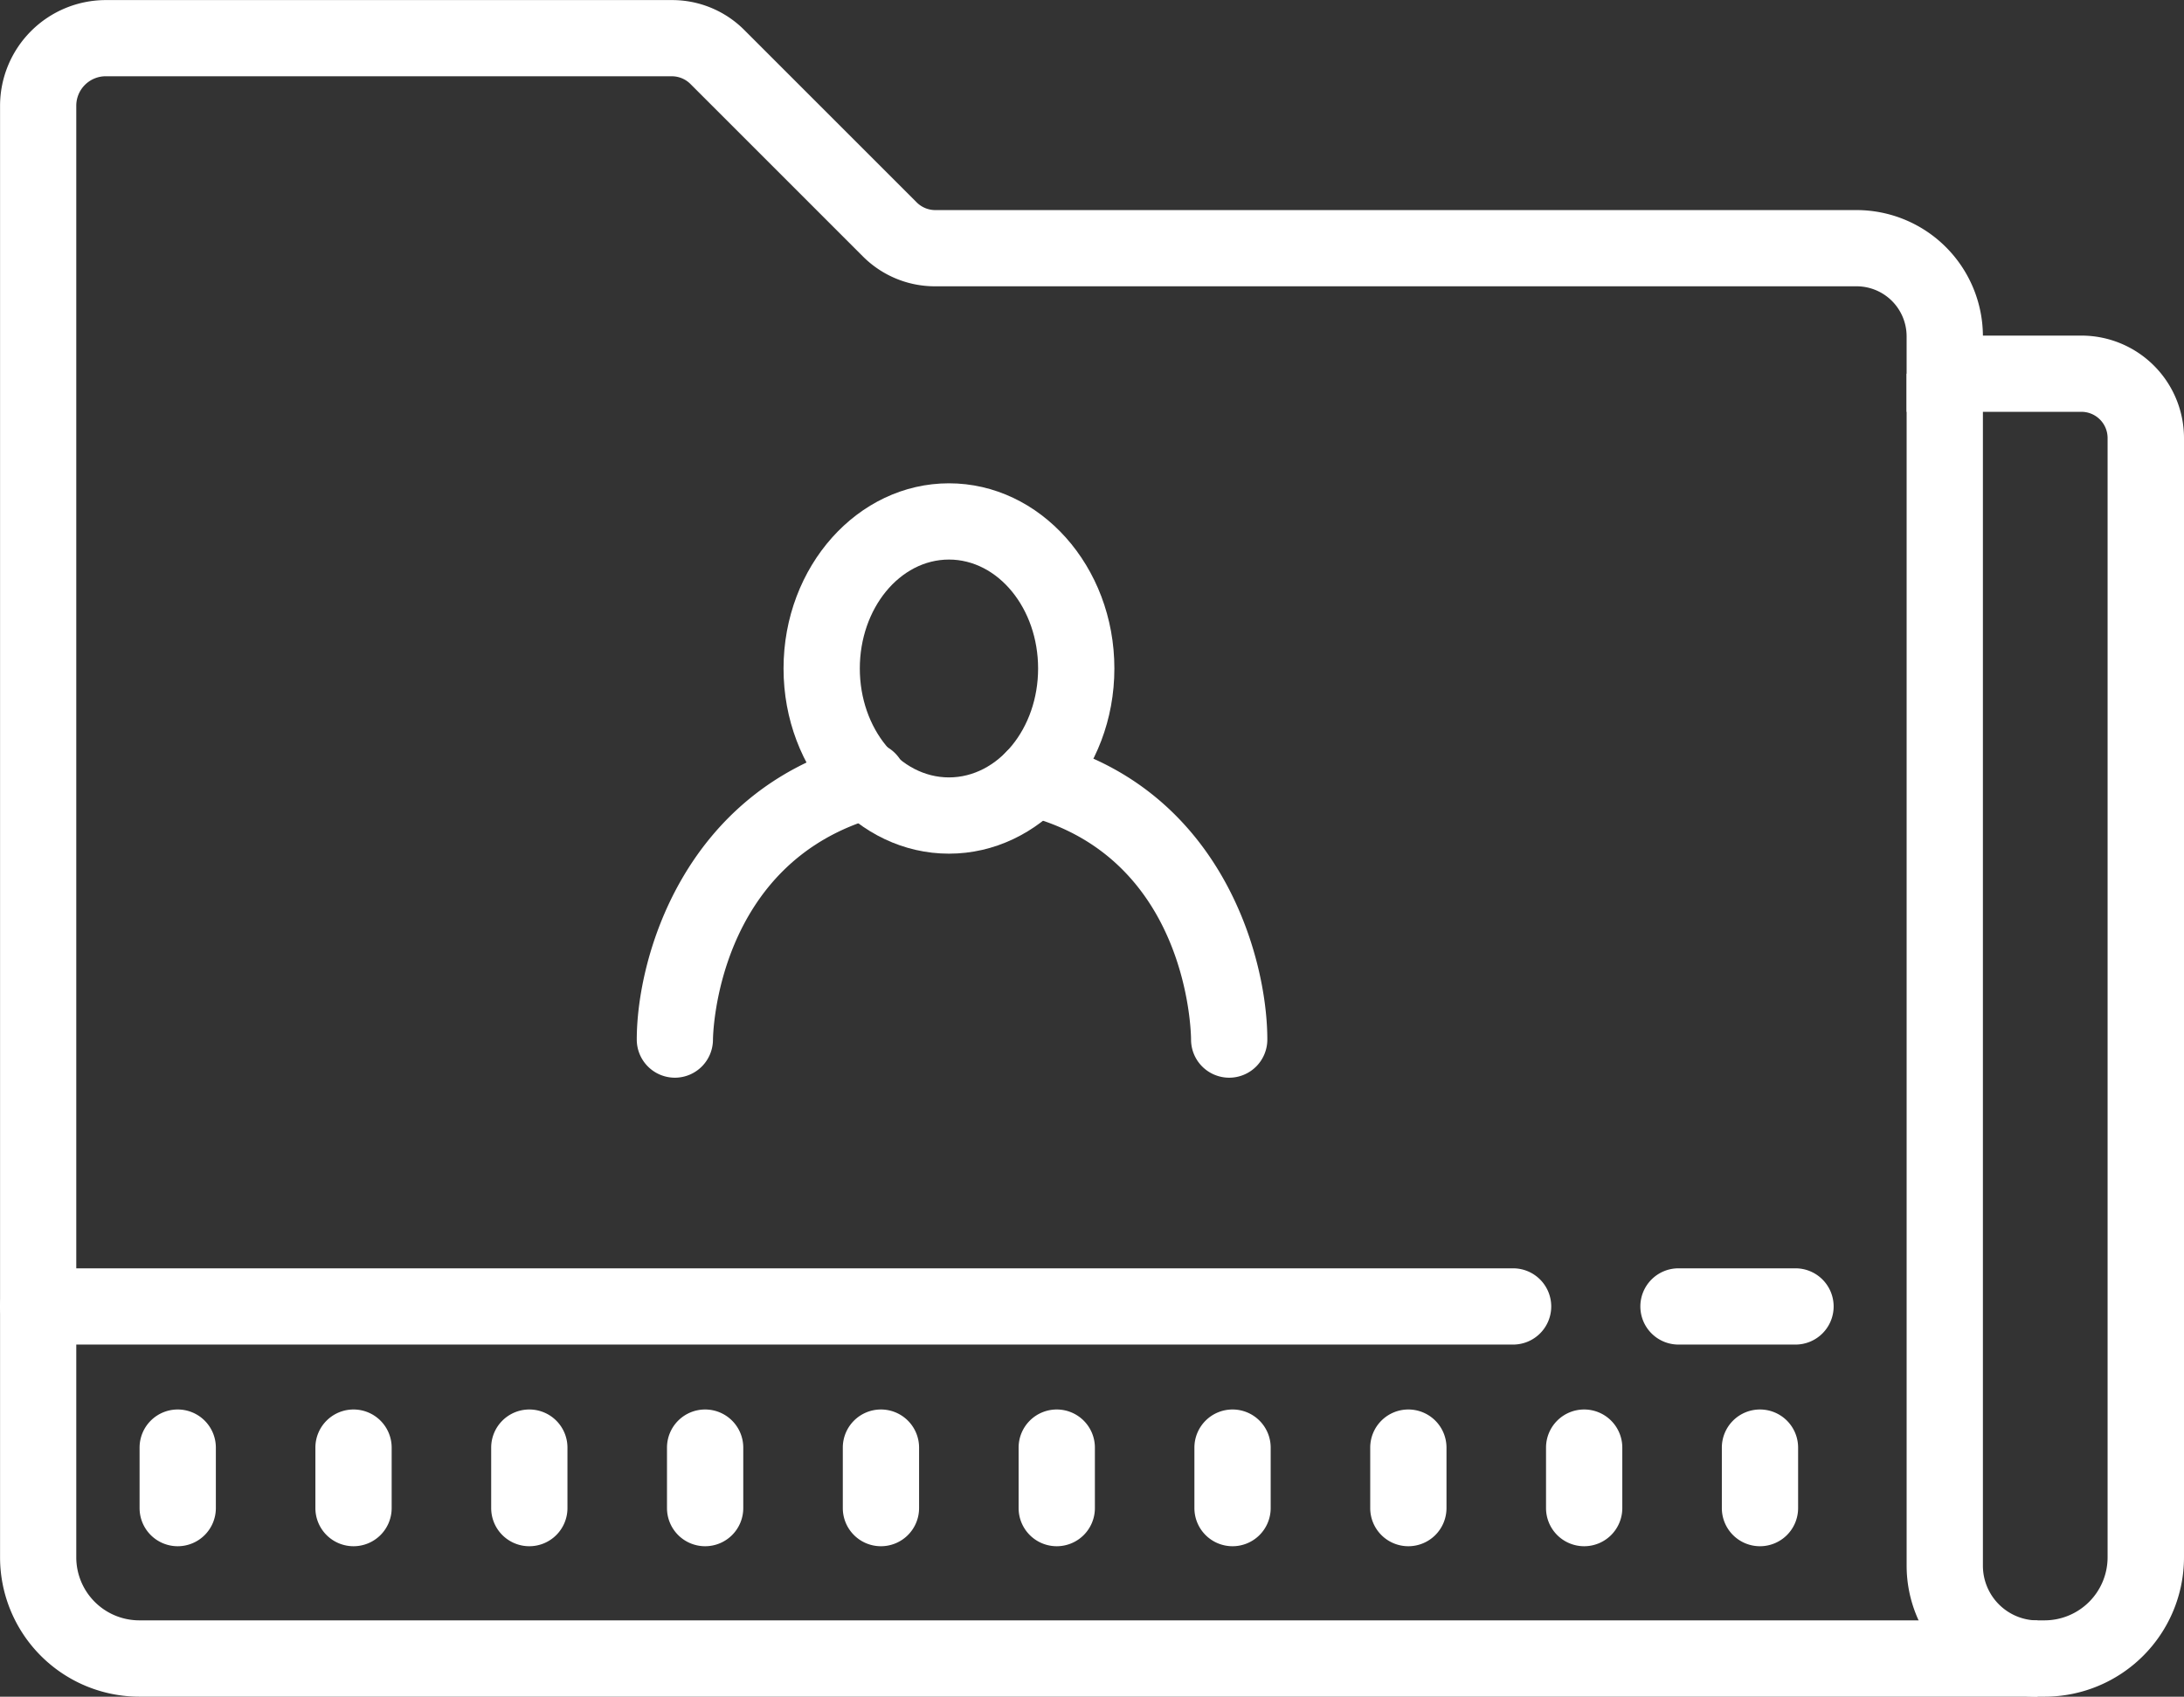 <svg xmlns="http://www.w3.org/2000/svg" width="114.535" height="89" viewBox="0 0 114.535 89"><rect x="0" y="0" width="114.535" height="89" fill="#333333" stroke="none"/><defs><style>.a{fill:#fff;}</style></defs><g transform="translate(-348.212 1601.836)"><path class="a" d="M455.443-1512.836H355.515a7.312,7.312,0,0,1-7.3-7.3v-76.151a5.551,5.551,0,0,1,5.545-5.545h29.687a5.342,5.342,0,0,1,3.8,1.572l9.043,9.044a1.383,1.383,0,0,0,.972.4H445.58a6.629,6.629,0,0,1,6.621,6.584h5.173a5.38,5.38,0,0,1,5.373,5.374v58.72A7.313,7.313,0,0,1,455.443-1512.836Zm-101.686-85a1.547,1.547,0,0,0-1.545,1.545v76.151a3.308,3.308,0,0,0,3.3,3.3h99.928a3.309,3.309,0,0,0,3.3-3.3v-58.72a1.375,1.375,0,0,0-1.373-1.374H448.2v-3.963a2.624,2.624,0,0,0-2.621-2.621H397.258a5.332,5.332,0,0,1-3.8-1.574l-9.042-9.043a1.385,1.385,0,0,0-.972-.4Z"/><path class="a" d="M455.067-1512.836a6.874,6.874,0,0,1-6.866-6.867v-62.531h4v62.531a2.87,2.87,0,0,0,2.866,2.867Z"/><path class="a" d="M442.373-1531.306h-6.136a2,2,0,0,1-2-2,2,2,0,0,1,2-2h6.136a2,2,0,0,1,2,2A2,2,0,0,1,442.373-1531.306Z"/><path class="a" d="M427.563-1531.306H350.212a2,2,0,0,1-2-2,2,2,0,0,1,2-2h77.351a2,2,0,0,1,2,2A2,2,0,0,1,427.563-1531.306Z"/><path class="a" d="M357.532-1520.728a2,2,0,0,1-2-2v-3.173a2,2,0,0,1,2-2,2,2,0,0,1,2,2v3.173A2,2,0,0,1,357.532-1520.728Z"/><path class="a" d="M366.752-1520.728a2,2,0,0,1-2-2v-3.173a2,2,0,0,1,2-2,2,2,0,0,1,2,2v3.173A2,2,0,0,1,366.752-1520.728Z"/><path class="a" d="M375.971-1520.728a2,2,0,0,1-2-2v-3.173a2,2,0,0,1,2-2,2,2,0,0,1,2,2v3.173A2,2,0,0,1,375.971-1520.728Z"/><path class="a" d="M440.51-1520.728a2,2,0,0,1-2-2v-3.173a2,2,0,0,1,2-2,2,2,0,0,1,2,2v3.173A2,2,0,0,1,440.51-1520.728Z"/><path class="a" d="M431.29-1520.728a2,2,0,0,1-2-2v-3.173a2,2,0,0,1,2-2,2,2,0,0,1,2,2v3.173A2,2,0,0,1,431.29-1520.728Z"/><path class="a" d="M422.07-1520.728a2,2,0,0,1-2-2v-3.173a2,2,0,0,1,2-2,2,2,0,0,1,2,2v3.173A2,2,0,0,1,422.07-1520.728Z"/><path class="a" d="M412.85-1520.728a2,2,0,0,1-2-2v-3.173a2,2,0,0,1,2-2,2,2,0,0,1,2,2v3.173A2,2,0,0,1,412.85-1520.728Z"/><path class="a" d="M403.631-1520.728a2,2,0,0,1-2-2v-3.173a2,2,0,0,1,2-2,2,2,0,0,1,2,2v3.173A2,2,0,0,1,403.631-1520.728Z"/><path class="a" d="M394.411-1520.728a2,2,0,0,1-2-2v-3.173a2,2,0,0,1,2-2,2,2,0,0,1,2,2v3.173A2,2,0,0,1,394.411-1520.728Z"/><path class="a" d="M385.191-1520.728a2,2,0,0,1-2-2v-3.173a2,2,0,0,1,2-2,2,2,0,0,1,2,2v3.173A2,2,0,0,1,385.191-1520.728Z"/><path class="a" d="M412.674-1545.305a2,2,0,0,1-2-2c0-.385-.163-9.608-8.738-11.767a2,2,0,0,1-1.451-2.427,2,2,0,0,1,2.428-1.452c9.3,2.341,11.761,11.258,11.761,15.646A2,2,0,0,1,412.674-1545.305Z"/><path class="a" d="M383.606-1545.305a2,2,0,0,1-2-2c0-4.267,2.425-13,11.6-15.536a2,2,0,0,1,2.46,1.395,2,2,0,0,1-1.4,2.46c-8.565,2.364-8.664,11.588-8.664,11.681A2,2,0,0,1,383.606-1545.305Z"/><path class="a" d="M397.978-1557.057c-4.784,0-8.675-4.357-8.675-9.713s3.891-9.714,8.675-9.714,8.675,4.358,8.675,9.714S402.762-1557.057,397.978-1557.057Zm0-15.427c-2.578,0-4.675,2.564-4.675,5.714s2.1,5.713,4.675,5.713,4.675-2.563,4.675-5.713S400.556-1572.484,397.978-1572.484Z"/></g></svg>